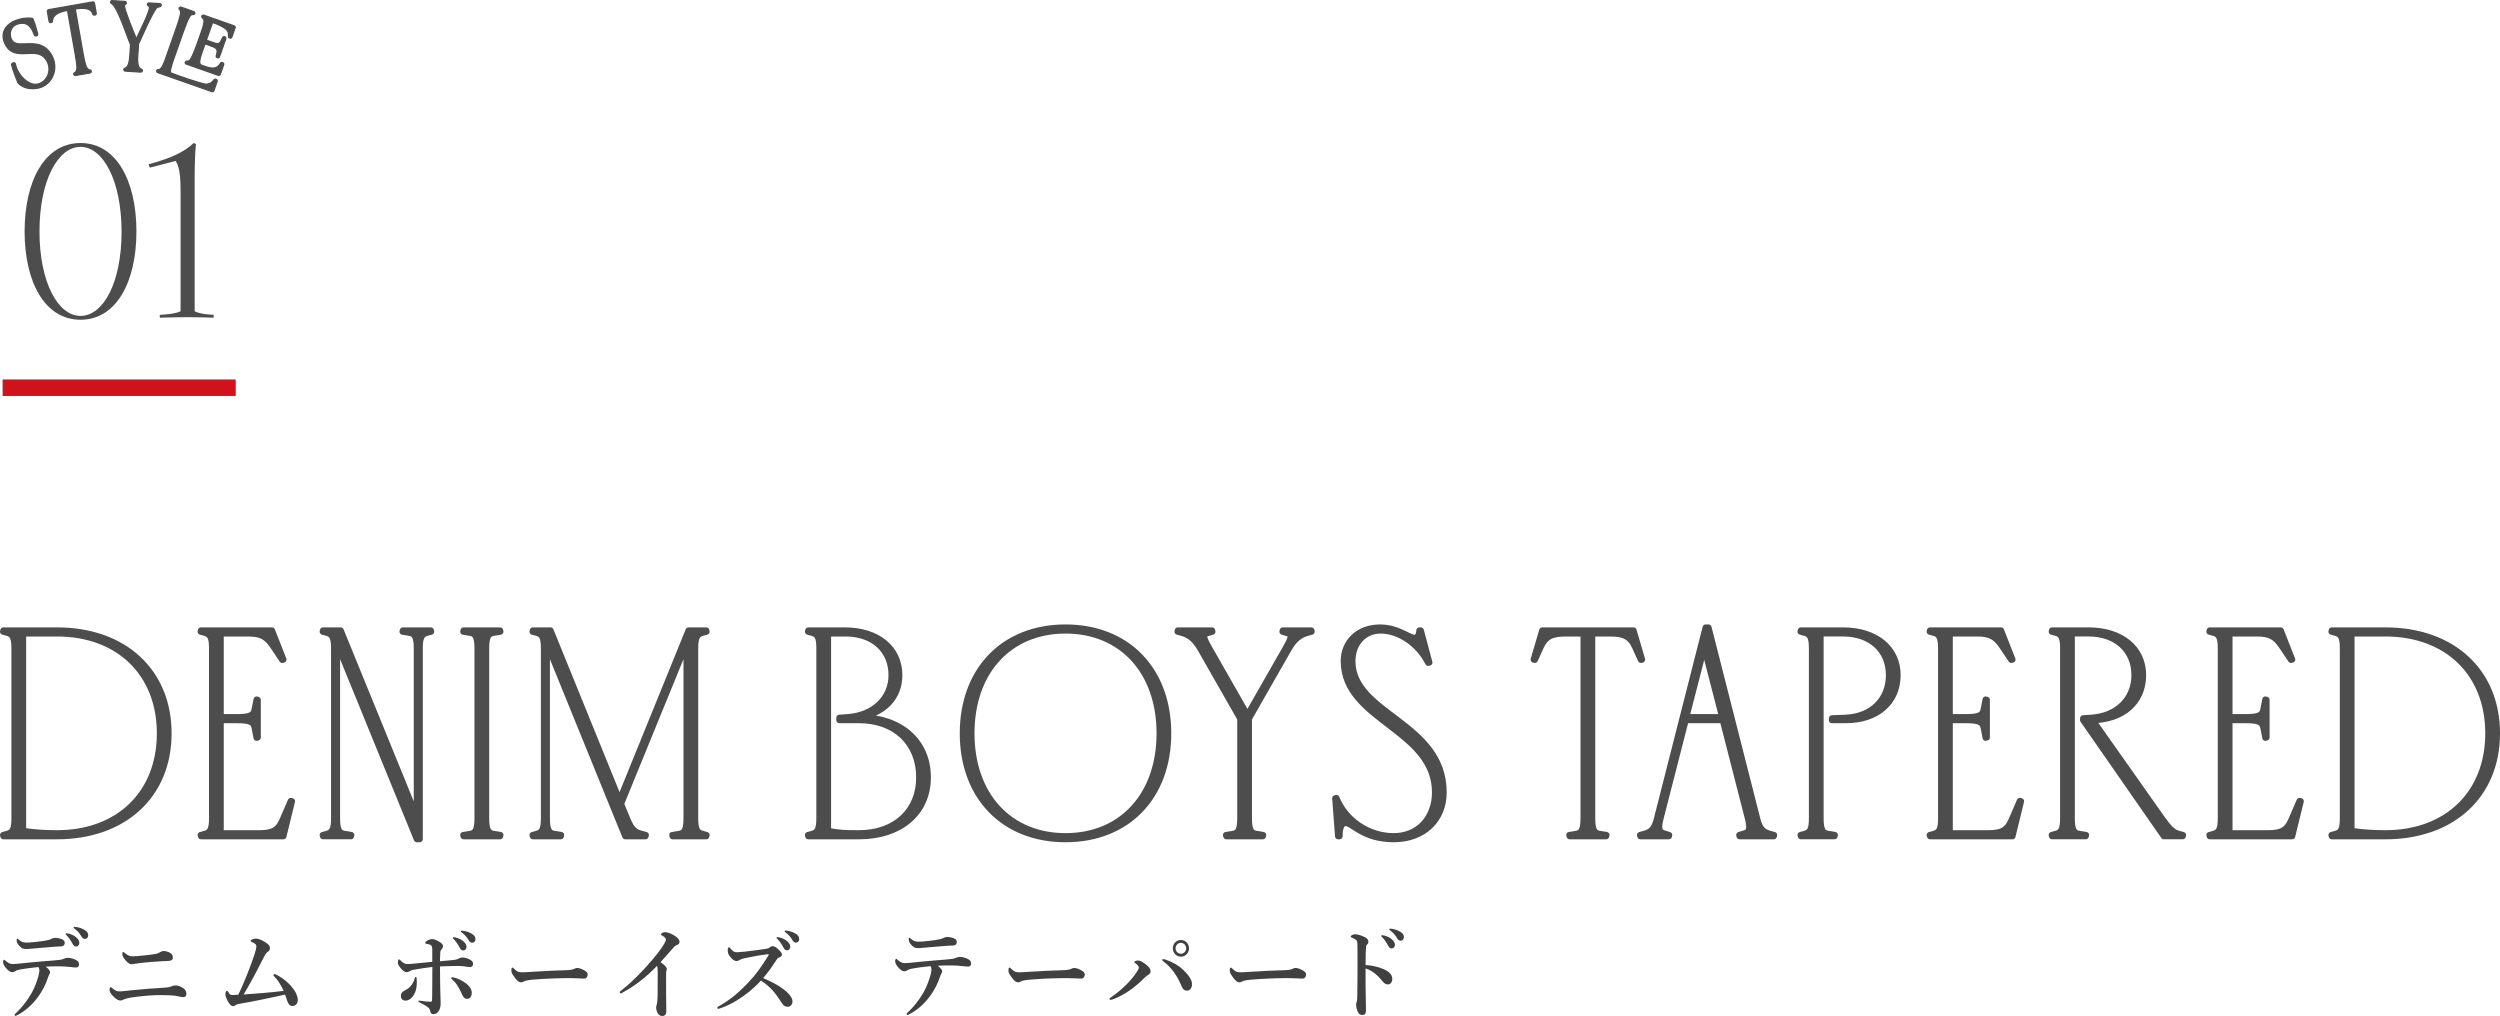 <?xml version="1.0" encoding="UTF-8"?>
<svg id="_レイヤー_2" data-name="レイヤー_2" xmlns="http://www.w3.org/2000/svg" width="323.175" height="131.341" viewBox="0 0 323.175 131.341">
  <defs>
    <style>
      .cls-1 {
        stroke-width: .166px;
      }

      .cls-1, .cls-2 {
        stroke: #4d4d4d;
      }

      .cls-1, .cls-2, .cls-3 {
        stroke-linecap: round;
        stroke-linejoin: round;
      }

      .cls-1, .cls-2, .cls-4 {
        fill: #4d4d4d;
      }

      .cls-2 {
        stroke-width: .8px;
      }

      .cls-3 {
        fill: #cf121b;
        stroke: #cf121b;
        stroke-width: .129px;
      }

      .cls-5 {
        fill: #404040;
      }
    </style>
  </defs>
  <g id="_レイヤー_4" data-name="レイヤー_4">
    <g>
      <g>
        <path class="cls-5" d="M5.417,124.281c1.285-.104,1.739-.13,2.382-.208.177-.025.391-.104.479-.143.102-.052.328-.117.467-.117.353,0,.807.117,1.197.351.201.117.277.325.277.508,0,.221-.139.377-.29.39-.201.013-.365,0-.769-.052-.542-.065-1.021-.091-1.563-.091-.428,0-1.134,0-1.701.038.403.287.58.547.58.729,0,.065-.025.156-.063.208-.075.117-.139.247-.252.585-.252.741-.63,1.586-1.374,2.562-.73.948-1.562,1.664-2.571,2.196-.075.039-.15.078-.214.078-.088,0-.126-.039-.126-.13,0-.064.101-.155.315-.351.579-.56,1.285-1.392,1.853-2.393.403-.688.718-1.533.933-2.301.075-.338.113-.585.113-.689,0-.155-.025-.324-.139-.441-.895.091-1.827.208-2.407.325-.365.077-.491.155-.593.221-.126.091-.227.117-.378.117-.227,0-.453-.13-.845-.585-.239-.286-.327-.533-.327-.715,0-.195.062-.312.139-.312.062,0,.113.078.188.143.379.325.631.416.857.416.303,0,.744-.039,1.109-.078.856-.091,1.588-.168,2.723-.26ZM6.223,121.525c.201-.039.289-.104.378-.143.176-.078.378-.144.479-.144.303,0,.719.052,1.084.261.139.077.202.233.202.39,0,.272-.164.442-.467.455-.277.013-.604.013-1.008.052-.77.064-2.08.169-2.786.234-.239.025-.479.052-.655.052-.365,0-.604,0-1.008-.468-.252-.286-.29-.481-.29-.689,0-.117.025-.195.088-.195.038,0,.076.053.164.117.29.234.479.403,1.008.403.253,0,.706-.026,1.361-.104.555-.064,1.047-.13,1.45-.221ZM9.79,121.122c.341.273.467.507.467.78,0,.208-.139.455-.416.455-.139,0-.29-.039-.429-.299-.265-.494-.467-.793-.794-1.145-.051-.052-.139-.117-.139-.169,0-.077.062-.091.151-.091.113,0,.252.039.29.052.365.104.604.208.869.416ZM10.949,120.225c.265.155.454.377.454.663s-.177.48-.391.48c-.189,0-.328-.052-.467-.285-.265-.455-.529-.741-.882-1.015-.051-.039-.151-.104-.151-.156,0-.064.051-.104.101-.104.076,0,.215.013.328.039.365.064.681.182,1.008.377Z"/>
        <path class="cls-5" d="M15.551,129.339c-.265,0-.643-.222-1.033-.676-.277-.325-.353-.481-.353-.755,0-.168.037-.299.126-.299.075,0,.113.053.265.169.391.312.555.378.92.378.34,0,.945-.092,1.5-.144,1.714-.169,3-.26,4.121-.325.467-.025.807-.064,1.046-.169.202-.091.315-.13.605-.13.252,0,.555.117.819.273.391.221.529.52.529.806,0,.299-.164.429-.403.429-.076,0-.177,0-.315-.025-.164-.039-.491-.117-.769-.156-.429-.052-1.021-.078-1.815-.078-.933,0-2.029.064-3.289.234-.983.13-1.273.221-1.538.351-.188.091-.314.117-.416.117ZM21.198,122.942c.139,0,.529.052.87.286.227.156.277.403.277.598,0,.286-.29.377-.517.391-.429.025-1.21.039-2.546.156-.896.077-1.589.168-1.903.221-.101.013-.277.052-.341.052-.365,0-.681-.299-1.021-.78-.139-.194-.202-.377-.202-.572,0-.129.038-.233.102-.233.037,0,.088.026.176.104.076.064.177.143.341.246.29.195.429.208.832.208.252,0,.566-.025,1.323-.104.668-.065,1.033-.117,1.575-.208.214-.039.403-.143.529-.221.139-.078.239-.144.504-.144Z"/>
        <path class="cls-5" d="M35.562,126.336c-.139-.144-.214-.195-.214-.26,0-.078.05-.156.126-.156.088,0,.164.025.252.078.983.52,1.752,1.17,2.345,2.054.265.403.428.897.428,1.196,0,.48-.265.793-.718.793-.29,0-.492-.195-.668-.689-.102-.286-.151-.546-.265-.779-1.954.429-4.071.884-5.849,1.183-.314.052-.479.117-.567.182-.075.065-.176.13-.302.13-.215,0-.379-.169-.593-.494-.201-.299-.403-.818-.403-1.026,0-.13.038-.468.227-.468.051,0,.102.064.164.182.164.312.265.364.58.364.201,0,.391-.014.693-.039.188-.364.29-.585.403-.845.832-1.912,1.349-3.29,1.727-4.46.139-.429.214-.767.214-.936,0-.104-.013-.208-.151-.325-.113-.104-.289-.195-.466-.26-.113-.039-.126-.078-.126-.131,0-.155.403-.299.668-.299.214,0,.655.104,1.185.442s.643.521.643.819c0,.221-.139.351-.29.455-.176.117-.289.246-.769,1.209-.743,1.481-1.449,2.795-2.344,4.303,1.878-.143,3.44-.247,5.18-.468-.378-.754-.706-1.326-1.109-1.755Z"/>
        <path class="cls-5" d="M58.791,124.073c.29-.039.429-.116.567-.194.139-.065.29-.104.428-.104.303,0,.706.117,1.047.325.227.143.327.286.327.507s-.151.403-.365.403c-.164,0-.378-.026-.63-.065-.277-.039-.631-.078-.845-.078-.479,0-1.361.014-2.445.065,0,1.014.013,1.807.025,2.431.025,1.301.062,1.898.062,2.38,0,.285-.062.598-.176.818-.202.364-.403.533-.781.533-.189,0-.328-.078-.391-.377-.051-.247-.139-.39-.277-.494-.139-.117-.58-.39-.971-.572-.228-.104-.277-.143-.277-.233,0-.052.05-.065.126-.065.101,0,.177.026.303.039.365.052.769.104,1.146.104.189,0,.189-.13.189-.3.013-.324.025-.754.025-1.716,0-.819.012-1.664.012-2.483-.769.092-1.424.195-2.369.352-.227.039-.403.091-.517.169-.151.104-.277.156-.454.156-.176,0-.44-.117-.794-.572-.239-.299-.327-.468-.327-.715,0-.144.05-.377.139-.377.075,0,.188.13.378.299.29.272.491.312.756.312.151,0,.354-.013.517-.025.618-.053,1.626-.156,2.66-.26v-1.548c0-.155,0-.312-.051-.416-.063-.143-.113-.233-.328-.286-.113-.025-.252-.052-.365-.077-.126-.026-.164-.053-.164-.117,0-.117.151-.261.378-.364.228-.104.416-.13.58-.13.215,0,.731.221,1.084.494.227.182.252.312.252.455,0,.13-.088.286-.176.377-.139.143-.164.194-.177.494-.013.286-.025.571-.038,1.04.643-.053,1.273-.104,1.916-.183ZM53.749,126.283c.089,0,.102.104.114.247.037.533.024,1.001-.102,1.456-.126.469-.391.846-.579,1.027-.29.26-.529.338-.744.338-.378,0-.617-.221-.617-.611,0-.272.075-.48.504-.701.328-.17.58-.352.769-.572.228-.26.391-.585.504-.975.038-.131.076-.209.151-.209ZM58.324,126.439c0-.078.051-.104.151-.104.038,0,.101.013.177.025.555.117,1.146.416,1.613.78.353.286.719.676.719,1.17,0,.455-.177.806-.605.806-.34,0-.504-.221-.655-.584-.139-.339-.403-.832-.655-1.223-.215-.325-.467-.559-.605-.676-.088-.078-.139-.13-.139-.195ZM59.837,121.629c.341.273.467.508.467.78,0,.208-.139.455-.416.455-.139,0-.29-.039-.429-.299-.265-.494-.467-.793-.794-1.144-.051-.053-.139-.117-.139-.17,0-.077.062-.091.151-.091.113,0,.252.039.29.052.365.104.604.209.869.416ZM61.008,120.72c.265.155.454.377.454.663s-.177.48-.391.48c-.189,0-.328-.052-.467-.286-.265-.455-.529-.741-.882-1.014-.051-.039-.151-.104-.151-.156,0-.064.051-.104.101-.104.076,0,.215.013.328.039.365.064.681.182,1.008.377Z"/>
        <path class="cls-5" d="M75.518,126.505c-.391,0-1.248-.065-1.865-.065-.996,0-3.164.053-4.714.195-.605.052-1.071.13-1.248.247-.088.064-.189.104-.341.104-.327,0-.617-.312-1.008-.896-.189-.273-.239-.442-.239-.702,0-.208.075-.312.151-.312.037,0,.101.053.163.117.467.469.693.494,1.059.494.341,0,.58-.013,1.324-.064,1.562-.104,3.227-.183,4.461-.209.492-.013.819-.091.983-.182.126-.064.252-.104.353-.104.164,0,.366.039.567.13.479.208.807.403.807.728,0,.247-.163.521-.453.521Z"/>
        <path class="cls-5" d="M80.548,128.272c-.139.078-.214.144-.277.144-.101,0-.151-.065-.151-.169,0-.065.076-.13.215-.234,1.487-1.144,2.987-2.756,4.033-3.991.933-1.118,1.336-1.729,1.512-2.054.151-.286.202-.391.202-.546,0-.117-.164-.286-.416-.442-.126-.078-.227-.104-.227-.183,0-.104.214-.299.529-.299.29,0,.869.195,1.336.521.327.221.542.494.542.715,0,.208-.126.364-.416.468-.126.039-.189.092-.265.183-.706.793-1.311,1.481-1.777,1.989.479.351.807.623.807.884,0,.104-.013.182-.051.247-.024.052-.037.26-.037.441v1.872c0,.976.025,1.95.025,2.938,0,.39-.24.585-.479.585-.227,0-.441-.078-.567-.272-.176-.234-.265-.56-.265-.846,0-.117.038-.234.063-.299.088-.299.126-.845.126-1.223,0-.948.013-2.209.013-3.003,0-.571-.038-.688-.088-.845-1.425,1.495-2.925,2.626-4.387,3.419Z"/>
        <path class="cls-5" d="M100.177,127.168c.479.26.87.52,1.21.793.756.598,1.059,1.104,1.059,1.481,0,.403-.265.702-.579.702-.328,0-.555-.091-.782-.441-.44-.677-.882-1.379-1.462-1.938-.491-.468-.832-.729-1.26-1.001-.945,1.04-2.004,1.872-3.088,2.548-.832.508-1.639.858-2.155,1.027-.102.039-.189.064-.277.064-.063,0-.126-.025-.126-.116,0-.052.037-.117.088-.144,1.487-.832,2.546-1.677,3.945-3.146.995-1.054,1.638-1.964,2.559-3.445.05-.078.075-.13.075-.156,0-.039-.038-.052-.164-.039-.882.104-2.017.299-3.012.521-.328.078-.479.143-.58.208-.113.064-.214.143-.441.143-.239,0-.491-.156-.845-.611-.239-.312-.265-.507-.265-.832,0-.247.089-.338.164-.338.038,0,.089.052.177.156.353.403.491.494.869.494.151,0,.467-.026.958-.078,1.034-.117,1.878-.234,2.773-.364.239-.039.391-.091.504-.195.113-.104.201-.143.365-.143.239,0,.403.117.668.352.378.338.529.546.529.728,0,.13-.037.26-.416.39-.113.039-.188.144-.302.312-.542.819-1.009,1.521-1.715,2.34.593.247,1.097.494,1.525.729ZM101.69,121.616c.34.273.466.507.466.78,0,.208-.139.455-.416.455-.139,0-.289-.039-.428-.299-.265-.494-.467-.793-.794-1.145-.051-.052-.139-.117-.139-.169,0-.078.062-.091.15-.091.114,0,.253.039.29.052.366.104.605.208.87.416ZM102.862,120.706c.265.156.454.378.454.663s-.177.481-.391.481c-.189,0-.328-.052-.467-.286-.265-.455-.529-.741-.882-1.014-.051-.039-.151-.104-.151-.156,0-.065.05-.104.101-.104.075,0,.214.014.328.039.365.065.681.183,1.008.377Z"/>
        <path class="cls-5" d="M120.734,124.164c1.285-.104,1.739-.13,2.382-.207.177-.026.391-.104.479-.144.102-.052.328-.117.467-.117.353,0,.807.117,1.197.352.201.116.277.325.277.507,0,.221-.139.377-.29.39-.201.013-.365,0-.769-.052-.542-.064-1.021-.091-1.563-.091-.428,0-1.134,0-1.701.039.403.286.58.546.58.728,0,.065-.025.156-.063.208-.075.117-.139.247-.252.585-.252.741-.63,1.586-1.374,2.562-.73.949-1.562,1.664-2.571,2.197-.075.039-.151.077-.214.077-.088,0-.126-.038-.126-.129,0-.065.101-.156.315-.352.579-.559,1.285-1.391,1.853-2.393.403-.688.718-1.533.933-2.301.075-.338.113-.585.113-.688,0-.156-.025-.325-.139-.442-.895.091-1.827.208-2.407.325-.365.078-.491.155-.593.221-.126.091-.227.117-.378.117-.227,0-.453-.13-.845-.585-.239-.286-.327-.533-.327-.715,0-.195.062-.312.139-.312.062,0,.113.078.188.144.379.325.631.416.857.416.303,0,.744-.039,1.109-.078.856-.091,1.588-.169,2.723-.261ZM121.541,121.408c.201-.039.289-.104.378-.143.176-.078.378-.144.479-.144.303,0,.719.053,1.084.261.139.078.202.233.202.39,0,.272-.164.442-.467.455-.277.013-.604.013-1.008.052-.77.065-2.08.169-2.786.234-.239.025-.479.052-.655.052-.365,0-.604,0-1.008-.468-.252-.286-.29-.481-.29-.689,0-.117.025-.195.088-.195.038,0,.076.053.164.117.29.234.479.403,1.008.403.253,0,.706-.026,1.361-.104.555-.064,1.047-.129,1.45-.221Z"/>
        <path class="cls-5" d="M139.774,126.505c-.391,0-1.248-.065-1.865-.065-.996,0-3.164.053-4.714.195-.605.052-1.071.13-1.248.247-.088.064-.189.104-.341.104-.327,0-.617-.312-1.008-.896-.189-.273-.239-.442-.239-.702,0-.208.075-.312.151-.312.037,0,.101.053.163.117.467.469.693.494,1.059.494.341,0,.58-.013,1.324-.064,1.562-.104,3.227-.183,4.461-.209.492-.013.819-.091.983-.182.126-.064.252-.104.353-.104.164,0,.366.039.567.13.479.208.807.403.807.728,0,.247-.163.521-.453.521Z"/>
        <path class="cls-5" d="M148.055,124.619c.517.377.681.663.681.937,0,.208-.126.364-.29.455-.163.091-.289.169-.592.481-.429.441-.933.884-1.487,1.3-.681.507-1.449.962-2.294,1.312-.252.104-.429.144-.491.144-.114,0-.164-.039-.164-.117,0-.091.075-.117.277-.26.756-.533,1.398-1.079,1.966-1.651.454-.455.857-.949,1.223-1.469.239-.352.328-.521.328-.702,0-.13-.151-.325-.467-.546-.101-.065-.126-.104-.126-.144,0-.064.29-.195.467-.195.277,0,.529.131.97.455ZM150.778,124.087c.769.286,1.525.663,2.219,1.325.718.689,1.096,1.326,1.096,1.795,0,.416-.188.857-.655.857-.491,0-.604-.39-.781-.779-.29-.664-.617-1.235-.995-1.729-.366-.481-.757-.884-1.198-1.222-.15-.117-.227-.17-.227-.247,0-.078.051-.104.126-.104.101,0,.252.039.416.104ZM153.702,122.592c0,.598-.466,1.079-1.046,1.079s-1.046-.481-1.046-1.079c0-.611.466-1.079,1.046-1.079s1.046.468,1.046,1.079ZM151.963,122.592c0,.377.315.701.693.701.365,0,.681-.324.681-.701,0-.391-.315-.715-.681-.715-.378,0-.693.324-.693.715Z"/>
        <path class="cls-5" d="M168.384,126.505c-.391,0-1.248-.065-1.865-.065-.996,0-3.164.053-4.714.195-.605.052-1.071.13-1.248.247-.088.064-.189.104-.341.104-.327,0-.617-.312-1.008-.896-.189-.273-.239-.442-.239-.702,0-.208.075-.312.151-.312.037,0,.101.053.163.117.467.469.693.494,1.059.494.341,0,.58-.013,1.324-.064,1.562-.104,3.227-.183,4.461-.209.492-.013.819-.091.983-.182.126-.064.252-.104.354-.104.163,0,.365.039.566.13.479.208.807.403.807.728,0,.247-.164.521-.453.521Z"/>
        <path class="cls-5" d="M178.809,125.257c.756.325,1.172.728,1.172,1.312,0,.416-.29.689-.542.689-.227,0-.454-.078-.693-.377-.303-.364-.592-.689-.907-.949-.403-.338-.832-.598-1.311-.741v2.262c0,.547.024,1.742.05,3.146,0,.494-.214.611-.466.611-.177,0-.403-.065-.529-.299-.202-.352-.277-.78-.277-1.027,0-.064.025-.299.062-.377.038-.078.063-.143.063-.221.013-.17.038-.533.05-2.912.013-1.235,0-2.341,0-3.562,0-.338,0-.923-.05-1.105-.038-.116-.139-.221-.265-.299-.189-.117-.341-.182-.441-.208-.088-.025-.126-.064-.126-.116,0-.078.088-.144.164-.195.101-.065.239-.117.353-.117.29,0,.668.064,1.273.351.34.156.504.364.504.611,0,.156-.075.286-.214.416-.051.052-.076.13-.089.26-.038.364-.062,1.132-.062,2.341.756.039,1.575.207,2.281.507ZM179.855,121.369c.34.273.466.508.466.78,0,.208-.139.455-.415.455-.139,0-.29-.039-.429-.299-.265-.494-.467-.793-.794-1.145-.051-.052-.139-.116-.139-.169,0-.078.062-.091.151-.091.113,0,.252.039.289.052.366.104.605.208.87.416ZM181.027,120.459c.265.156.454.377.454.663s-.177.481-.391.481c-.189,0-.328-.052-.467-.286-.265-.455-.529-.741-.882-1.014-.051-.039-.151-.104-.151-.156,0-.065.05-.104.101-.104.076,0,.215.014.328.039.365.065.681.183,1.008.377Z"/>
      </g>
      <g>
        <path class="cls-2" d="M1.875,105.742v-21.885c0-1.406-.221-1.861-.922-2.052l-.553-.151.037-.152h6.931c8.663,0,14.414,5.318,14.414,13.298s-5.751,13.298-14.414,13.298H.437l-.037-.152.553-.152c.701-.189.922-.645.922-2.051ZM7.368,107.718c8,0,13.308-5.167,13.308-12.918s-5.309-12.919-13.308-12.919H2.981v25.533c1.548.228,2.875.304,4.387.304Z"/>
        <path class="cls-2" d="M27.419,105.742v-21.885c0-1.406-.221-1.861-.922-2.052l-.553-.151.037-.152h9.179l1.475,3.762-.147.037-1.143-1.709c-.885-1.33-1.622-1.711-3.317-1.711h-3.502v10.829h2.064c1.659,0,2.175-.228,2.323-.95l.258-1.33.147.039v4.863l-.147.037-.258-1.33c-.147-.721-.664-.949-2.323-.949h-2.064v14.628h4.977c1.77,0,2.47-.418,3.022-1.71l1.069-2.469.147.037-1.106,4.521h-10.654l-.037-.152.553-.152c.701-.189.922-.645.922-2.051Z"/>
        <path class="cls-2" d="M43.194,105.742v-21.885c0-1.406-.221-1.861-.921-2.052l-.553-.151.037-.152h2.286l9.843,24.126v-21.771c0-1.406-.221-1.938-.922-2.052l-.921-.151.037-.152h3.613l.037.152-.553.151c-.7.19-.921.646-.921,2.052v24.62h-.369l-10.322-25.304v22.568c0,1.406.221,1.938.922,2.051l.921.152-.037.152h-3.613l-.037-.152.553-.152c.7-.189.921-.645.921-2.051Z"/>
        <path class="cls-2" d="M61.734,105.742v-21.885c0-1.406-.221-1.938-.921-2.052l-.922-.151.037-.152h4.719l.037.152-.921.151c-.701.114-.922.646-.922,2.052v21.885c0,1.406.221,1.938.922,2.051l.921.152-.037.152h-4.719l-.037-.152.922-.152c.7-.113.921-.645.921-2.051Z"/>
        <path class="cls-2" d="M91.298,108.098h-4.35l-.037-.152.922-.152c.7-.113.921-.645.921-2.051v-22.568l-8.479,20.744.848,2.053c.59,1.443,1.106,1.633,1.807,1.822l.553.152-.037.152h-2.618l-10.138-24.924v22.568c0,1.406.221,1.938.922,2.051l.921.152-.037.152h-3.613l-.037-.152.553-.152c.7-.189.921-.645.921-2.051v-21.885c0-1.406-.221-1.861-.921-2.052l-.553-.151.037-.152h2.286l8.921,21.961,8.922-21.961h2.285l.037.152-.553.151c-.701.19-.922.646-.922,2.052v21.885c0,1.406.221,1.861.922,2.051l.553.152-.037.152Z"/>
        <path class="cls-2" d="M105.928,105.742v-21.885c0-1.406-.221-1.861-.922-2.052l-.553-.151.037-.152h4.719c4.239,0,7.041,2.317,7.041,5.775,0,2.887-1.991,4.938-5.161,5.433,5.346.038,8.848,3.116,8.848,7.788,0,4.561-3.539,7.6-8.885,7.6h-6.562l-.037-.152.553-.152c.701-.189.922-.645.922-2.051ZM111.052,107.718c4.682,0,7.779-2.888,7.779-7.22,0-4.445-3.097-7.408-7.779-7.408h-2.543v-.304l1.069-.076c3.355-.228,5.678-2.432,5.678-5.433,0-3.23-2.359-5.396-5.936-5.396h-2.286v25.533c1.475.266,1.917.304,4.018.304Z"/>
        <path class="cls-2" d="M124.468,94.8c0-8.207,5.309-13.679,13.271-13.679s13.271,5.472,13.271,13.679-5.309,13.678-13.271,13.678-13.271-5.472-13.271-13.678ZM137.74,108.098c7.299,0,12.166-5.319,12.166-13.298s-4.866-13.298-12.166-13.298-12.166,5.318-12.166,13.298,4.866,13.298,12.166,13.298Z"/>
        <path class="cls-2" d="M152.26,81.502h4.424l.037.152-.737.227c-.59.19-.295.799.369,1.977l4.903,8.586,4.903-8.586c.664-1.178.958-1.786.369-1.977l-.737-.227.037-.152h3.687l.037.152-.553.151c-.959.266-1.696.836-2.396,2.052l-5.161,9.043v12.842c0,1.406.221,1.938.922,2.051l.921.152-.037.152h-4.719l-.037-.152.922-.152c.7-.113.921-.645.921-2.051v-12.842l-5.161-9.043c-.701-1.216-1.438-1.786-2.396-2.052l-.553-.151.037-.152Z"/>
        <path class="cls-2" d="M180.165,108.098c3.207,0,5.345-2.394,5.345-5.661,0-8.169-11.797-9.271-11.797-16.983,0-2.47,1.88-4.332,4.682-4.332,2.322,0,3.723,1.33,4.424,1.33.405,0,.663-.38.663-.949h.185l1.106,4.141-.147.039c-1.216-2.395-3.687-4.18-6.157-4.18-2.175,0-3.649,1.709-3.649,3.951,0,6.915,11.797,7.902,11.797,16.983,0,3.495-2.544,6.041-6.451,6.041-3.981,0-5.272-2.09-6.23-2.09-.479,0-.774.532-.774,1.71h-.184l-.369-4.901.147-.038c1.143,2.85,4.092,4.939,7.41,4.939Z"/>
        <path class="cls-2" d="M199.366,81.502h11.797l1.106,3.762-.147.037-.774-1.709c-.663-1.444-1.622-1.711-3.317-1.711h-2.212v23.861c0,1.406.221,1.938.921,2.051l.921.152-.037.152h-4.719l-.037-.152.921-.152c.701-.113.921-.645.921-2.051v-23.861h-2.212c-1.695,0-2.654.267-3.317,1.711l-.774,1.709-.147-.037,1.106-3.762Z"/>
        <path class="cls-2" d="M214.221,105.742l6.267-24.621h.369l6.267,24.621c.332,1.33.701,1.785,1.659,2.051l.553.152-.037.152h-4.424l-.037-.152.737-.228c.59-.19.7-.646.369-1.976l-3.244-12.652h-4.792l-3.244,12.652c-.332,1.33-.221,1.785.369,1.976l.737.228-.037.152h-3.687l-.037-.152.553-.152c.959-.266,1.327-.721,1.659-2.051ZM222.627,92.71l-2.322-9.005-2.323,9.005h4.645Z"/>
        <path class="cls-2" d="M234.236,105.742v-21.885c0-1.406-.221-1.861-.922-2.052l-.553-.151.037-.152h5.456c4.239,0,7.041,2.317,7.041,5.775,0,3.494-2.654,5.812-6.673,5.812h-1.806v-.229l1.806-.075c3.355-.152,5.567-2.356,5.567-5.509,0-3.23-2.359-5.396-5.935-5.396h-2.913v23.861c0,1.406.221,1.938.921,2.051l.922.152-.037.152h-4.35l-.037-.152.553-.152c.701-.189.922-.645.922-2.051Z"/>
        <path class="cls-2" d="M250.933,105.742v-21.885c0-1.406-.221-1.861-.922-2.052l-.553-.151.037-.152h9.179l1.475,3.762-.147.037-1.143-1.709c-.885-1.33-1.622-1.711-3.317-1.711h-3.502v10.829h2.064c1.659,0,2.175-.228,2.323-.95l.258-1.33.147.039v4.863l-.147.037-.258-1.33c-.147-.721-.664-.949-2.323-.949h-2.064v14.628h4.977c1.77,0,2.47-.418,3.022-1.71l1.069-2.469.147.037-1.106,4.521h-10.654l-.037-.152.553-.152c.701-.189.922-.645.922-2.051Z"/>
        <path class="cls-2" d="M266.709,105.742v-21.885c0-1.406-.221-1.861-.921-2.052l-.553-.151.037-.152h4.719c4.24,0,7.042,2.317,7.042,5.775,0,3.494-2.654,5.812-6.672,5.812h.147l8.921,12.652c.996,1.406,1.475,1.861,2.212,2.051l.553.152-.037.152h-2.434l-10.433-15.008v-.229l1.069-.075c3.354-.228,5.566-2.432,5.566-5.509,0-3.23-2.359-5.396-5.936-5.396h-2.175v23.861c0,1.406.221,1.938.922,2.051l.921.152-.037.152h-4.351l-.037-.152.553-.152c.7-.189.921-.645.921-2.051Z"/>
        <path class="cls-2" d="M287.092,105.742v-21.885c0-1.406-.221-1.861-.922-2.052l-.553-.151.037-.152h9.179l1.475,3.762-.147.037-1.143-1.709c-.885-1.33-1.622-1.711-3.317-1.711h-3.502v10.829h2.064c1.659,0,2.175-.228,2.323-.95l.258-1.33.147.039v4.863l-.147.037-.258-1.33c-.147-.721-.664-.949-2.323-.949h-2.064v14.628h4.977c1.77,0,2.47-.418,3.022-1.71l1.069-2.469.147.037-1.106,4.521h-10.654l-.037-.152.553-.152c.701-.189.922-.645.922-2.051Z"/>
        <path class="cls-2" d="M302.868,105.742v-21.885c0-1.406-.221-1.861-.921-2.052l-.553-.151.037-.152h6.931c8.664,0,14.415,5.318,14.415,13.298s-5.751,13.298-14.415,13.298h-6.931l-.037-.152.553-.152c.7-.189.921-.645.921-2.051ZM308.361,107.718c8,0,13.309-5.167,13.309-12.918s-5.309-12.919-13.309-12.919h-4.387v25.533c1.548.228,2.875.304,4.387.304Z"/>
      </g>
      <g>
        <rect class="cls-3" x=".4" y="49.121" width="30" height="2"/>
        <g>
          <g>
            <path class="cls-4" d="M3.18,29.927c0-6.532,2.586-11.439,7.228-11.439s7.228,4.907,7.228,11.439c0,6.499-2.586,11.406-7.228,11.406s-7.228-4.907-7.228-11.406ZM15.714,29.96c0-6.598-2.387-10.975-5.305-10.975-2.951,0-5.305,4.41-5.305,10.942,0,6.499,2.354,10.909,5.305,10.909,2.918,0,5.305-4.244,5.305-10.875Z"/>
            <path class="cls-4" d="M27.62,41.067c-1.393-.033-2.188-.066-3.349-.066s-2.222.033-3.614.066v-.365c1.127-.066,2.089-.166,2.686-.464v-15.385c0-2.288-.166-3.283-.63-4.045l-3.349.862-.166-.431c2.851-.763,4.642-1.592,5.835-2.752l.298.133c-.132,1.293-.166,2.951-.166,4.41v17.208c.597.298,1.326.398,2.454.464v.365Z"/>
          </g>
          <g>
            <g>
              <path class="cls-1" d="M5.268,10.945c1.175-.52,1.714-2.135.79-3.413-1.415-1.963-4.308.576-5.341-2.204-.363-.972.049-1.981,1.402-2.509.621-.231,1.299-.346,1.971-.267.249.613.43,1.244.593,1.881l-.064.026c-.518-1.538-1.402-1.905-2.534-1.488-.835.307-1.118,1.264-.858,2.012.717,2.055,3.746-.465,5.264,2.224.911,1.613.136,3.357-1.217,3.885-.685.257-1.978.355-2.789-.488-.23-.568-.647-1.646-.795-2.247l.106-.054c.253,1.411,1.897,3.335,3.472,2.642Z"/>
              <path class="cls-1" d="M4.207,11.462c-.622,0-1.326-.171-1.86-.727-.017-.018-.03-.038-.039-.061-.104-.255-.629-1.564-.803-2.273-.021-.087.02-.176.1-.216l.106-.054c.054-.027.117-.027.172,0,.054.027.092.078.103.137.166.927.914,1.958,1.74,2.398.51.272,1.004.307,1.467.103.515-.228.915-.708,1.071-1.284.171-.631.043-1.285-.359-1.842-.589-.816-1.466-.774-2.394-.728-1.109.054-2.364.115-2.972-1.521-.428-1.148.165-2.229,1.512-2.754.698-.259,1.41-.356,2.063-.279.069.008.129.053.155.118.272.669.456,1.339.601,1.906.024.093-.025.188-.113.224l-.064.026c-.048.02-.104.019-.152-.003-.048-.022-.085-.063-.101-.113-.245-.726-.581-1.197-1.001-1.398-.354-.17-.775-.16-1.286.028-.745.274-.965,1.132-.743,1.769.274.784.879.798,1.929.755,1.092-.045,2.452-.101,3.321,1.439.454.804.543,1.697.252,2.514-.272.762-.842,1.361-1.566,1.643-.268.1-.68.193-1.136.193ZM2.648,10.496c.261.261.57.418.886.502-.37-.2-.727-.506-1.032-.867.049.126.098.248.145.365ZM4.114,6.513c.765,0,1.542.135,2.098.907.263.363.426.773.482,1.194-.007-.444-.132-.892-.37-1.313-.754-1.336-1.882-1.29-2.972-1.245-.949.039-1.926.079-2.306-1.011-.132-.378-.138-.817-.01-1.214-.281.412-.337.904-.141,1.43.51,1.374,1.477,1.327,2.594,1.272.204-.01.413-.02.624-.02ZM3.475,2.724c.043.016.085.034.127.054.184.088.354.214.509.378-.048-.141-.1-.283-.156-.425-.157-.013-.317-.015-.48-.007Z"/>
            </g>
            <g>
              <path class="cls-1" d="M6.311,1.443L12.021.438l.231,1.313-.068.012c-.313-1.149-1.962-.888-2.682-.762l.993,5.642c.086.487.327,1.918.586,2.244.119.22.327.323.532.348l-1.887.332c.204-.096.316-.256.382-.508.115-.431-.144-1.79-.235-2.305l-.993-5.642c-.788.139-2.234.413-2.287,1.596l-.058.01-.224-1.274Z"/>
              <path class="cls-1" d="M9.727,9.758c-.082,0-.157-.053-.182-.133-.029-.091.014-.19.101-.231.144-.068.225-.179.278-.383.095-.357-.121-1.567-.213-2.084l-.985-5.592c-1.007.193-1.902.513-1.941,1.382-.004.09-.07.164-.158.18l-.058.01c-.05.009-.101-.002-.143-.032-.042-.029-.07-.074-.079-.123l-.224-1.274c-.009-.05.002-.101.032-.143.029-.042.073-.07.124-.079L11.988.249c.102-.018.203.051.221.155l.231,1.313c.018.104-.051.203-.155.221l-.068.012c-.098.017-.192-.042-.218-.138-.23-.845-1.36-.8-2.275-.655l.972,5.519c.211,1.206.391,1.91.535,2.091.12.217.304.265.405.277.094.011.166.09.169.185.003.095-.064.177-.158.194l-1.887.332c-.011.002-.022.003-.033.003ZM9.081,1.149l1.005,5.71c.157.876.314,1.845.207,2.249-.016.063-.036.121-.058.176l.795-.14c-.045-.05-.084-.105-.117-.165-.226-.281-.428-1.289-.594-2.235l-.992-5.637-.246.043ZM6.532,1.598l.072.41c.126-.209.303-.377.506-.512l-.579.102ZM11.284.762c.239.054.464.144.651.288l-.069-.39-.582.102Z"/>
            </g>
            <g>
              <path class="cls-1" d="M16.142.379c-.131.041-.238.153-.249.341-.037.592,1.428,4.052,1.728,4.793.432-1.042,1.837-3.687,1.886-4.457.014-.227-.074-.401-.257-.482l1.401.088c-.131.031-.292.071-.424.132-.521.254-2.368,4.565-2.504,4.843l-.044.7c-.052.819-.329,2.544.537,2.787l-2.013-.127c.664-.156.745-1.29.788-1.961l.082-1.302c-.344-.824-.713-1.887-1.046-2.73-.265-.661-.962-2.487-1.532-2.721h.01s-.029-.011-.029-.011l1.667.105Z"/>
              <path class="cls-1" d="M18.214,9.317s-.008,0-.012,0l-2.013-.127c-.095-.006-.171-.08-.178-.175-.008-.094.054-.181.147-.202.536-.126.607-1.248.641-1.787l.079-1.257c-.197-.474-.402-1.025-.6-1.558-.147-.394-.292-.784-.43-1.135l-.053-.133c-.226-.567-.914-2.293-1.373-2.482-.059-.024-.099-.074-.113-.132-.01-.03-.012-.062-.005-.093.021-.091.09-.16.184-.154l1.667.105c.092.006.167.076.178.168.011.092-.045.178-.133.205-.071.022-.11.08-.115.17-.03.47,1.144,3.323,1.543,4.292.123-.268.272-.582.436-.926.515-1.08,1.221-2.56,1.252-3.053.009-.149-.039-.248-.143-.295-.085-.037-.131-.13-.109-.22.022-.09.106-.151.198-.145l1.401.088c.094.006.17.08.178.174s-.054.18-.146.202c-.115.028-.271.065-.389.119-.143.079-.632.756-2.246,4.384-.07.157-.121.273-.15.334l-.042.664c-.007.105-.017.225-.028.355-.067.773-.178,2.067.426,2.236.094.026.153.12.137.216-.016.092-.096.159-.189.159ZM16.747,8.842l.895.057c-.327-.559-.244-1.524-.183-2.225.011-.127.021-.244.027-.346l.041-.647c-.037-.021-.067-.054-.084-.095l-.162-.395c-.839-2.036-1.611-3.989-1.58-4.482.004-.058.014-.112.031-.163l-.719-.045c.387.503.771,1.386,1.137,2.303l.053.133c.14.354.286.746.434,1.143.203.545.412,1.108.611,1.585.011.027.016.056.014.086l-.082,1.302c-.031.501-.083,1.319-.433,1.792ZM19.669.794c.024.084.033.176.027.275-.002.026-.005.054-.009.084.091-.143.172-.257.243-.342l-.262-.017Z"/>
            </g>
            <g>
              <path class="cls-1" d="M20.981,8.923c.321-.317.815-1.871.907-2.132l1.036-2.945c.161-.457.636-1.839.631-2.239-.006-.222-.072-.392-.21-.503l1.65.58c-.125-.002-.266.011-.383.075-.183.103-.46.624-.649,1.102-.195.497-.388,1.015-.451,1.192l-1.403,3.989c-.099.311-.191.634-.246.877-.046.308-.054.599.229.719.782.307,3.923,1.411,4.551,1.443.478-.02.862-.189,1.173-.655l.075.026-.426,1.212-7.018-2.469c.187.003.395-.081.536-.272ZM24.554,8.023c.349-.16.922-1.759,1.08-2.207l.577-1.64c.161-.457.482-1.37.307-1.735-.06-.126-.143-.218-.242-.294l3.933,1.383-.426,1.212-.056-.02c.048-.434-.056-.763-.327-1.037-.495-.467-1.43-.817-2.036-1.03l-.934,2.656.28.098c1.377.463,1.683.843,2.251-.475l.047.016-.823,2.339-.046-.016c.373-1.209-.12-1.267-1.468-1.752l-.28-.098-.534,1.519c-.197.559-.433,1.439.064,1.635.897.368,2.12.85,2.749-.311l.065.023-.446,1.267-4.147-1.459c.144.009.266-.011.414-.074Z"/>
              <path class="cls-1" d="M27.462,11.855c-.021,0-.043-.004-.064-.011l-7.018-2.469c-.088-.031-.141-.122-.125-.214.016-.092.093-.158.191-.157.14.003.287-.07.379-.194.006-.008.012-.016.02-.023.166-.164.439-.808.811-1.913l.049-.146,1.036-2.945c.386-1.097.624-1.929.62-2.173-.005-.168-.05-.285-.139-.357-.073-.058-.092-.161-.047-.242.045-.081.143-.118.231-.087l1.65.58c.088.031.141.122.125.214-.016.091-.096.157-.188.157-.006,0-.016,0-.025,0-.115,0-.202.017-.266.052-.088.05-.335.427-.563,1.004-.194.494-.386,1.01-.448,1.185l-1.403,3.989c-.105.33-.191.636-.239.855-.052.355,0,.452.117.502.873.342,3.909,1.399,4.485,1.428.445-.02.751-.19,1.004-.57.049-.073.14-.103.222-.075l.075.026c.048.017.087.052.109.098.022.046.025.098.008.146l-.426,1.212c-.017.048-.052.087-.098.109-.026.012-.054.019-.083.019ZM26.868,11.252l.477.168.137-.39c-.18.115-.383.188-.614.223ZM20.995,9.186l.68.239c-.053-.194-.022-.404-.003-.535.054-.243.143-.561.252-.907l1.405-3.995c.063-.178.257-.699.453-1.199.059-.149.338-.83.622-1.111l-.674-.237c.008.051.013.104.014.159.006.405-.399,1.62-.641,2.308l-1.084,3.086c-.288.855-.618,1.765-.894,2.052-.039.051-.083.098-.131.138ZM28.288,9.747c-.021,0-.042-.004-.064-.011l-4.147-1.459c-.09-.032-.143-.125-.124-.218.019-.093.104-.159.199-.153.119.007.209-.009.324-.058.109-.055.436-.558.978-2.096l.577-1.64c.125-.354.456-1.295.315-1.589-.042-.088-.102-.16-.187-.226-.074-.057-.096-.16-.051-.243.045-.082.144-.12.232-.089l3.933,1.383c.1.035.152.144.117.244l-.426,1.212c-.035.099-.144.152-.244.117l-.056-.02c-.084-.029-.137-.113-.127-.202.042-.377-.042-.649-.272-.881-.401-.379-1.138-.686-1.783-.92l-.807,2.295.099.035c.204.069.386.136.549.196.911.337,1.05.389,1.463-.567.04-.092.144-.138.239-.105l.047.016c.099.035.152.144.117.244l-.823,2.339c-.017.048-.052.087-.098.109-.046.022-.098.025-.147.008l-.046-.016c-.097-.034-.149-.139-.119-.237.289-.938.086-1.009-1.044-1.407l-.403-.143-.471,1.339c-.277.788-.294,1.296-.047,1.394,1.071.439,1.997.724,2.511-.224.045-.083.144-.121.232-.089l.065.023c.099.035.152.144.117.244l-.446,1.267c-.028.079-.102.128-.181.128ZM27.753,9.165l.417.147.121-.345c-.169.107-.351.169-.539.198ZM24.76,8.112l.727.256c-.109-.324-.047-.822.188-1.49l.534-1.519c.007-.019.016-.037.029-.053,0-.02.004-.04.011-.059l.91-2.588-.419-.147c.086.428-.132,1.109-.349,1.727l-.577,1.64c-.563,1.598-.881,2.073-1.054,2.233ZM24.554,8.023h.005-.005ZM28.219,6.021c.057.058.104.123.141.194l.092-.263c-.074.037-.151.059-.233.069ZM29.434,3.459c.034.028.066.057.097.086.138.14.24.294.306.464l.128-.363-.53-.187Z"/>
            </g>
          </g>
        </g>
      </g>
    </g>
  </g>
</svg>